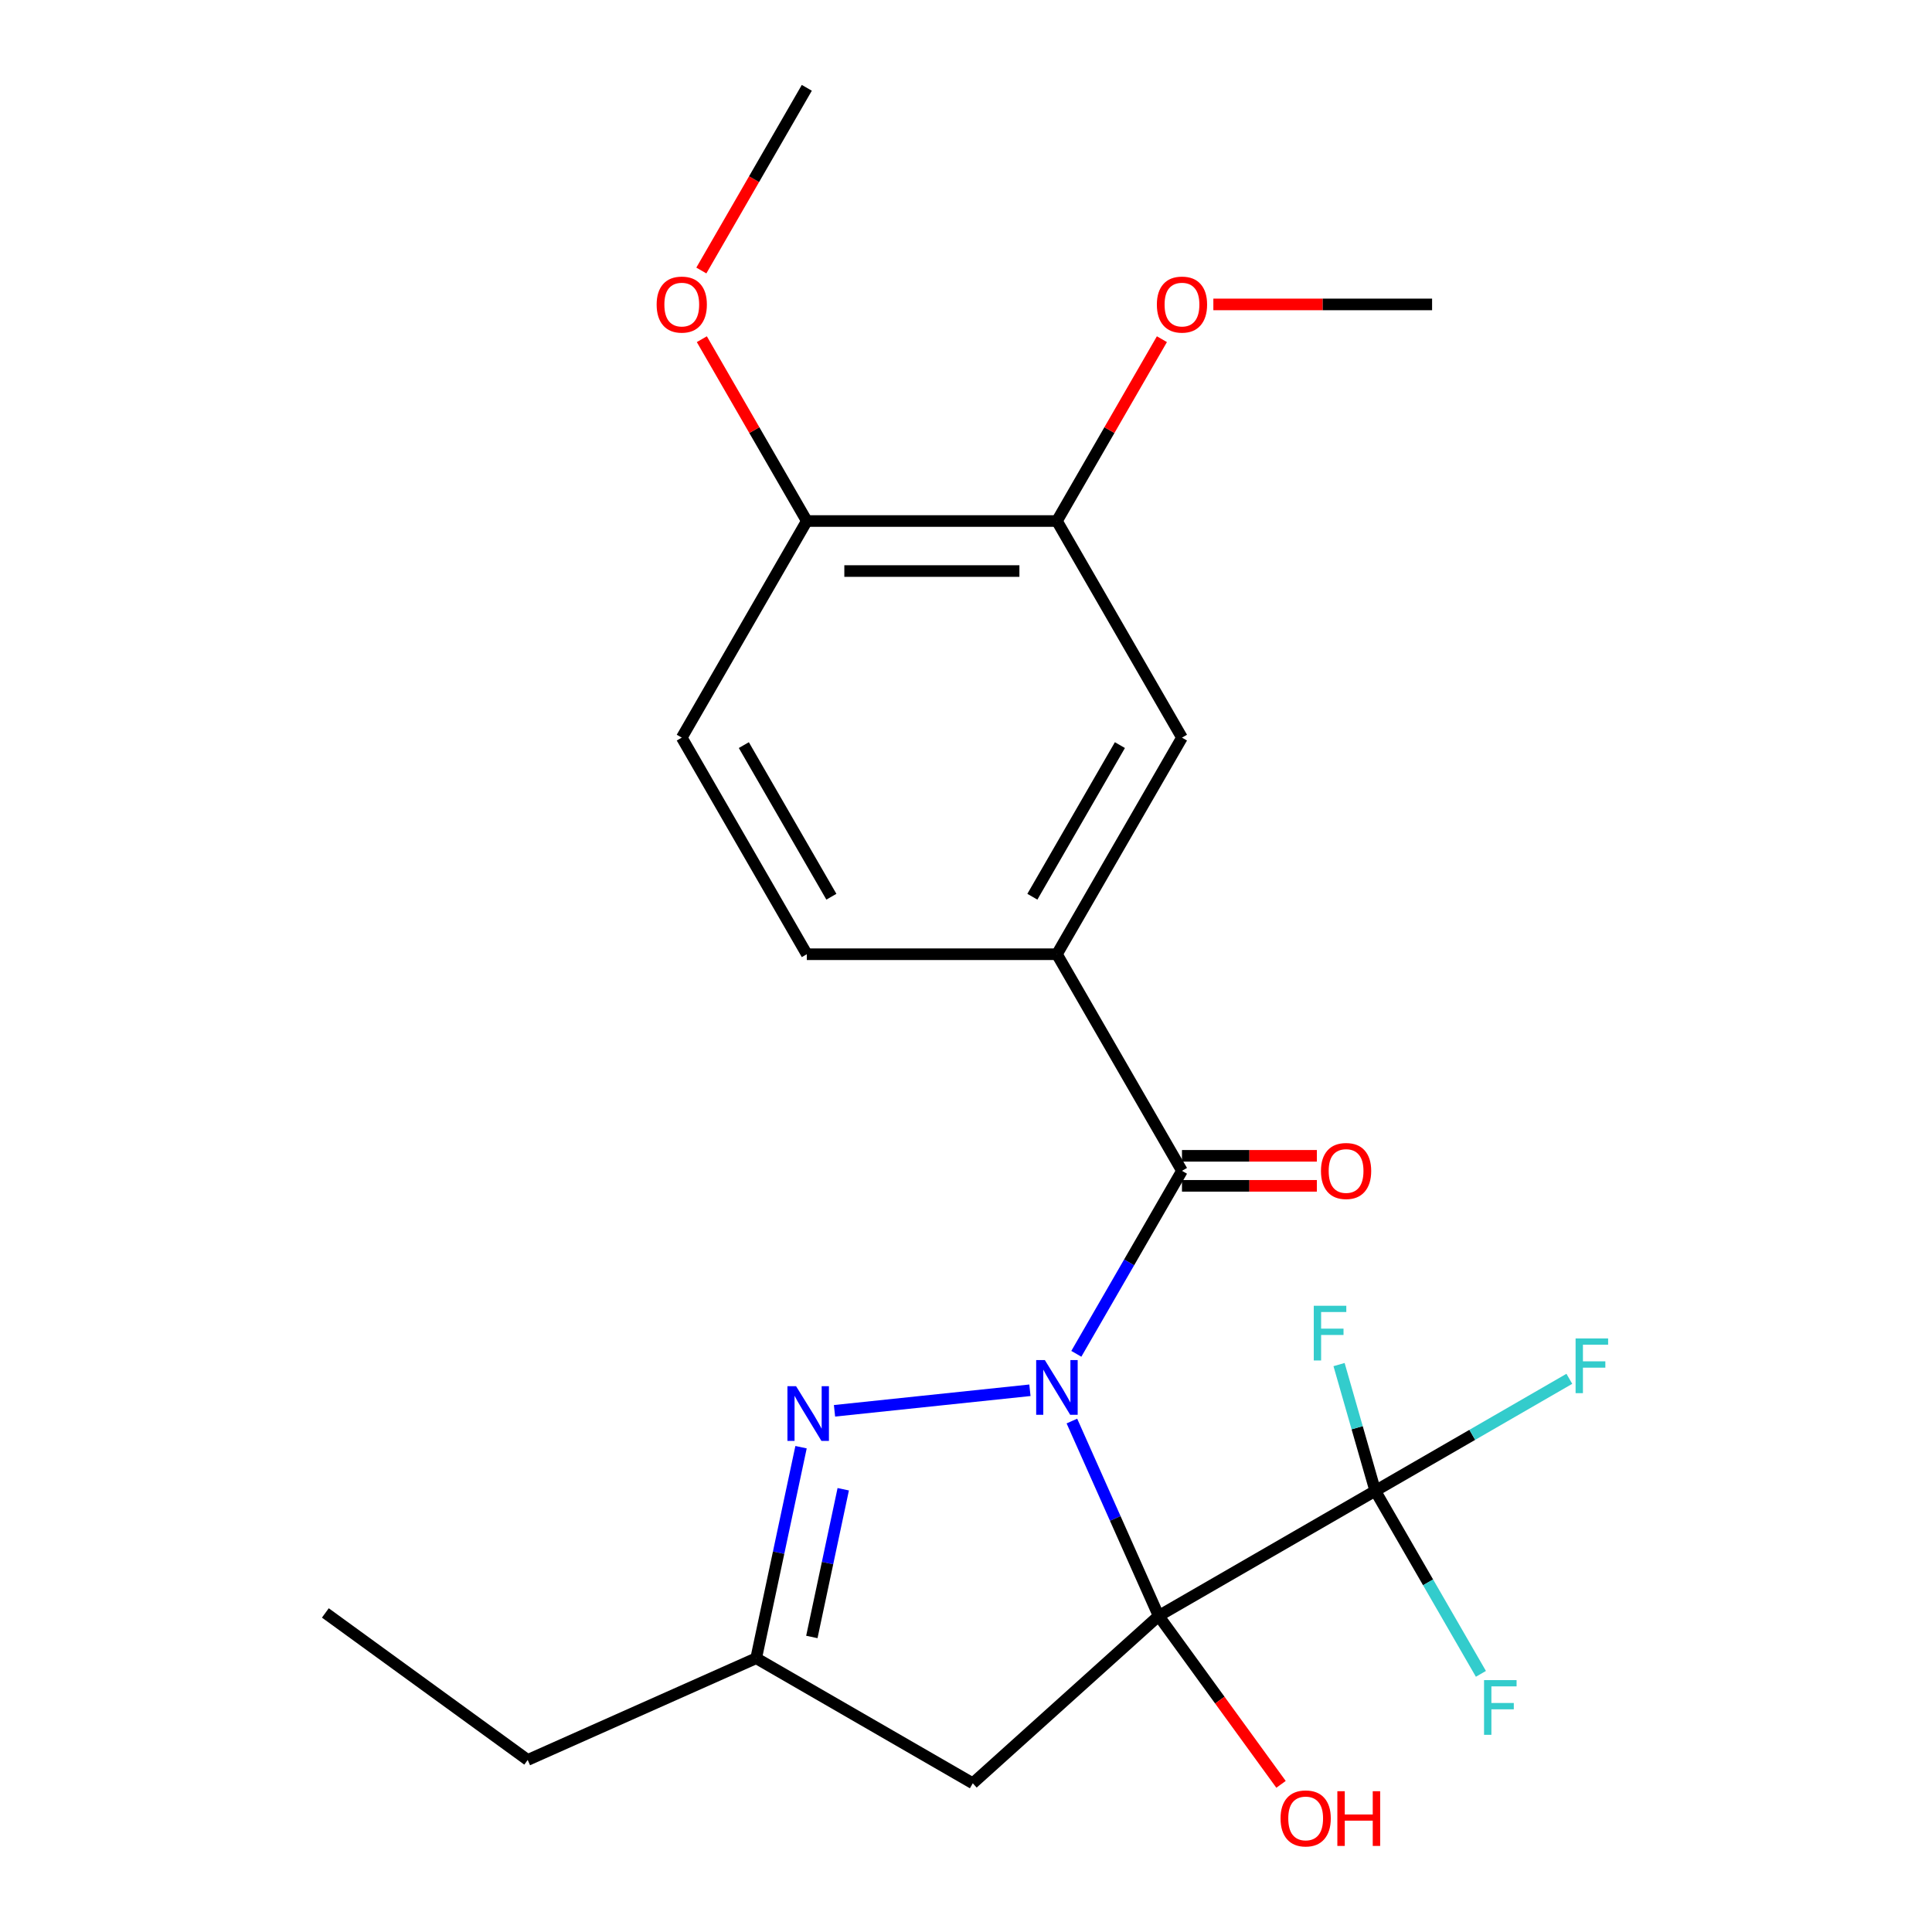 <?xml version='1.0' encoding='iso-8859-1'?>
<svg version='1.1' baseProfile='full'
              xmlns='http://www.w3.org/2000/svg'
                      xmlns:rdkit='http://www.rdkit.org/xml'
                      xmlns:xlink='http://www.w3.org/1999/xlink'
                  xml:space='preserve'
width='1000px' height='1000px' viewBox='0 0 1000 1000'>
<!-- END OF HEADER -->
<rect style='opacity:1.0;fill:#FFFFFF;stroke:none' width='1000' height='1000' x='0' y='0'> </rect>
<path class='bond-0' d='M 554.809,735.529 L 577.264,785.963' style='fill:none;fill-rule:evenodd;stroke:#0000FF;stroke-width:6px;stroke-linecap:butt;stroke-linejoin:miter;stroke-opacity:1' />
<path class='bond-0' d='M 577.264,785.963 L 599.719,836.397' style='fill:none;fill-rule:evenodd;stroke:#000000;stroke-width:6px;stroke-linecap:butt;stroke-linejoin:miter;stroke-opacity:1' />
<path class='bond-1' d='M 557.107,700.736 L 584.45,653.378' style='fill:none;fill-rule:evenodd;stroke:#0000FF;stroke-width:6px;stroke-linecap:butt;stroke-linejoin:miter;stroke-opacity:1' />
<path class='bond-1' d='M 584.45,653.378 L 611.792,606.02' style='fill:none;fill-rule:evenodd;stroke:#000000;stroke-width:6px;stroke-linecap:butt;stroke-linejoin:miter;stroke-opacity:1' />
<path class='bond-2' d='M 533.087,719.601 L 431.941,730.232' style='fill:none;fill-rule:evenodd;stroke:#0000FF;stroke-width:6px;stroke-linecap:butt;stroke-linejoin:miter;stroke-opacity:1' />
<path class='bond-3' d='M 599.719,836.397 L 711.831,771.669' style='fill:none;fill-rule:evenodd;stroke:#000000;stroke-width:6px;stroke-linecap:butt;stroke-linejoin:miter;stroke-opacity:1' />
<path class='bond-4' d='M 599.719,836.397 L 503.513,923.021' style='fill:none;fill-rule:evenodd;stroke:#000000;stroke-width:6px;stroke-linecap:butt;stroke-linejoin:miter;stroke-opacity:1' />
<path class='bond-10' d='M 599.719,836.397 L 631.387,879.986' style='fill:none;fill-rule:evenodd;stroke:#000000;stroke-width:6px;stroke-linecap:butt;stroke-linejoin:miter;stroke-opacity:1' />
<path class='bond-10' d='M 631.387,879.986 L 663.056,923.574' style='fill:none;fill-rule:evenodd;stroke:#FF0000;stroke-width:6px;stroke-linecap:butt;stroke-linejoin:miter;stroke-opacity:1' />
<path class='bond-5' d='M 611.792,606.02 L 547.064,493.907' style='fill:none;fill-rule:evenodd;stroke:#000000;stroke-width:6px;stroke-linecap:butt;stroke-linejoin:miter;stroke-opacity:1' />
<path class='bond-9' d='M 611.792,613.787 L 646.699,613.787' style='fill:none;fill-rule:evenodd;stroke:#000000;stroke-width:6px;stroke-linecap:butt;stroke-linejoin:miter;stroke-opacity:1' />
<path class='bond-9' d='M 646.699,613.787 L 681.605,613.787' style='fill:none;fill-rule:evenodd;stroke:#FF0000;stroke-width:6px;stroke-linecap:butt;stroke-linejoin:miter;stroke-opacity:1' />
<path class='bond-9' d='M 611.792,598.252 L 646.699,598.252' style='fill:none;fill-rule:evenodd;stroke:#000000;stroke-width:6px;stroke-linecap:butt;stroke-linejoin:miter;stroke-opacity:1' />
<path class='bond-9' d='M 646.699,598.252 L 681.605,598.252' style='fill:none;fill-rule:evenodd;stroke:#FF0000;stroke-width:6px;stroke-linecap:butt;stroke-linejoin:miter;stroke-opacity:1' />
<path class='bond-6' d='M 414.618,749.061 L 403.009,803.677' style='fill:none;fill-rule:evenodd;stroke:#0000FF;stroke-width:6px;stroke-linecap:butt;stroke-linejoin:miter;stroke-opacity:1' />
<path class='bond-6' d='M 403.009,803.677 L 391.4,858.292' style='fill:none;fill-rule:evenodd;stroke:#000000;stroke-width:6px;stroke-linecap:butt;stroke-linejoin:miter;stroke-opacity:1' />
<path class='bond-6' d='M 436.461,770.829 L 428.335,809.06' style='fill:none;fill-rule:evenodd;stroke:#0000FF;stroke-width:6px;stroke-linecap:butt;stroke-linejoin:miter;stroke-opacity:1' />
<path class='bond-6' d='M 428.335,809.06 L 420.209,847.291' style='fill:none;fill-rule:evenodd;stroke:#000000;stroke-width:6px;stroke-linecap:butt;stroke-linejoin:miter;stroke-opacity:1' />
<path class='bond-13' d='M 711.831,771.669 L 762.06,742.67' style='fill:none;fill-rule:evenodd;stroke:#000000;stroke-width:6px;stroke-linecap:butt;stroke-linejoin:miter;stroke-opacity:1' />
<path class='bond-13' d='M 762.06,742.67 L 812.288,713.67' style='fill:none;fill-rule:evenodd;stroke:#33CCCC;stroke-width:6px;stroke-linecap:butt;stroke-linejoin:miter;stroke-opacity:1' />
<path class='bond-14' d='M 711.831,771.669 L 702.462,738.987' style='fill:none;fill-rule:evenodd;stroke:#000000;stroke-width:6px;stroke-linecap:butt;stroke-linejoin:miter;stroke-opacity:1' />
<path class='bond-14' d='M 702.462,738.987 L 693.092,706.305' style='fill:none;fill-rule:evenodd;stroke:#33CCCC;stroke-width:6px;stroke-linecap:butt;stroke-linejoin:miter;stroke-opacity:1' />
<path class='bond-15' d='M 711.831,771.669 L 739.174,819.027' style='fill:none;fill-rule:evenodd;stroke:#000000;stroke-width:6px;stroke-linecap:butt;stroke-linejoin:miter;stroke-opacity:1' />
<path class='bond-15' d='M 739.174,819.027 L 766.516,866.385' style='fill:none;fill-rule:evenodd;stroke:#33CCCC;stroke-width:6px;stroke-linecap:butt;stroke-linejoin:miter;stroke-opacity:1' />
<path class='bond-23' d='M 503.513,923.021 L 391.4,858.292' style='fill:none;fill-rule:evenodd;stroke:#000000;stroke-width:6px;stroke-linecap:butt;stroke-linejoin:miter;stroke-opacity:1' />
<path class='bond-7' d='M 547.064,493.907 L 611.792,381.794' style='fill:none;fill-rule:evenodd;stroke:#000000;stroke-width:6px;stroke-linecap:butt;stroke-linejoin:miter;stroke-opacity:1' />
<path class='bond-7' d='M 534.35,464.144 L 579.66,385.665' style='fill:none;fill-rule:evenodd;stroke:#000000;stroke-width:6px;stroke-linecap:butt;stroke-linejoin:miter;stroke-opacity:1' />
<path class='bond-12' d='M 547.064,493.907 L 417.607,493.907' style='fill:none;fill-rule:evenodd;stroke:#000000;stroke-width:6px;stroke-linecap:butt;stroke-linejoin:miter;stroke-opacity:1' />
<path class='bond-19' d='M 391.4,858.292 L 273.135,910.947' style='fill:none;fill-rule:evenodd;stroke:#000000;stroke-width:6px;stroke-linecap:butt;stroke-linejoin:miter;stroke-opacity:1' />
<path class='bond-8' d='M 611.792,381.794 L 547.064,269.681' style='fill:none;fill-rule:evenodd;stroke:#000000;stroke-width:6px;stroke-linecap:butt;stroke-linejoin:miter;stroke-opacity:1' />
<path class='bond-17' d='M 547.064,269.681 L 574.233,222.622' style='fill:none;fill-rule:evenodd;stroke:#000000;stroke-width:6px;stroke-linecap:butt;stroke-linejoin:miter;stroke-opacity:1' />
<path class='bond-17' d='M 574.233,222.622 L 601.402,175.564' style='fill:none;fill-rule:evenodd;stroke:#FF0000;stroke-width:6px;stroke-linecap:butt;stroke-linejoin:miter;stroke-opacity:1' />
<path class='bond-24' d='M 547.064,269.681 L 417.607,269.681' style='fill:none;fill-rule:evenodd;stroke:#000000;stroke-width:6px;stroke-linecap:butt;stroke-linejoin:miter;stroke-opacity:1' />
<path class='bond-24' d='M 527.645,295.572 L 437.025,295.572' style='fill:none;fill-rule:evenodd;stroke:#000000;stroke-width:6px;stroke-linecap:butt;stroke-linejoin:miter;stroke-opacity:1' />
<path class='bond-11' d='M 417.607,269.681 L 352.878,381.794' style='fill:none;fill-rule:evenodd;stroke:#000000;stroke-width:6px;stroke-linecap:butt;stroke-linejoin:miter;stroke-opacity:1' />
<path class='bond-18' d='M 417.607,269.681 L 390.438,222.622' style='fill:none;fill-rule:evenodd;stroke:#000000;stroke-width:6px;stroke-linecap:butt;stroke-linejoin:miter;stroke-opacity:1' />
<path class='bond-18' d='M 390.438,222.622 L 363.268,175.564' style='fill:none;fill-rule:evenodd;stroke:#FF0000;stroke-width:6px;stroke-linecap:butt;stroke-linejoin:miter;stroke-opacity:1' />
<path class='bond-16' d='M 417.607,493.907 L 352.878,381.794' style='fill:none;fill-rule:evenodd;stroke:#000000;stroke-width:6px;stroke-linecap:butt;stroke-linejoin:miter;stroke-opacity:1' />
<path class='bond-16' d='M 430.32,464.144 L 385.01,385.665' style='fill:none;fill-rule:evenodd;stroke:#000000;stroke-width:6px;stroke-linecap:butt;stroke-linejoin:miter;stroke-opacity:1' />
<path class='bond-20' d='M 628.029,157.568 L 684.639,157.568' style='fill:none;fill-rule:evenodd;stroke:#FF0000;stroke-width:6px;stroke-linecap:butt;stroke-linejoin:miter;stroke-opacity:1' />
<path class='bond-20' d='M 684.639,157.568 L 741.249,157.568' style='fill:none;fill-rule:evenodd;stroke:#000000;stroke-width:6px;stroke-linecap:butt;stroke-linejoin:miter;stroke-opacity:1' />
<path class='bond-21' d='M 363.014,140.011 L 390.311,92.733' style='fill:none;fill-rule:evenodd;stroke:#FF0000;stroke-width:6px;stroke-linecap:butt;stroke-linejoin:miter;stroke-opacity:1' />
<path class='bond-21' d='M 390.311,92.733 L 417.607,45.455' style='fill:none;fill-rule:evenodd;stroke:#000000;stroke-width:6px;stroke-linecap:butt;stroke-linejoin:miter;stroke-opacity:1' />
<path class='bond-22' d='M 273.135,910.947 L 168.403,834.854' style='fill:none;fill-rule:evenodd;stroke:#000000;stroke-width:6px;stroke-linecap:butt;stroke-linejoin:miter;stroke-opacity:1' />
<path  class='atom-0' d='M 540.804 703.973
L 550.084 718.973
Q 551.004 720.453, 552.484 723.133
Q 553.964 725.813, 554.044 725.973
L 554.044 703.973
L 557.804 703.973
L 557.804 732.293
L 553.924 732.293
L 543.964 715.893
Q 542.804 713.973, 541.564 711.773
Q 540.364 709.573, 540.004 708.893
L 540.004 732.293
L 536.324 732.293
L 536.324 703.973
L 540.804 703.973
' fill='#0000FF'/>
<path  class='atom-3' d='M 412.056 717.504
L 421.336 732.504
Q 422.256 733.984, 423.736 736.664
Q 425.216 739.344, 425.296 739.504
L 425.296 717.504
L 429.056 717.504
L 429.056 745.824
L 425.176 745.824
L 415.216 729.424
Q 414.056 727.504, 412.816 725.304
Q 411.616 723.104, 411.256 722.424
L 411.256 745.824
L 407.576 745.824
L 407.576 717.504
L 412.056 717.504
' fill='#0000FF'/>
<path  class='atom-10' d='M 683.729 606.1
Q 683.729 599.3, 687.089 595.5
Q 690.449 591.7, 696.729 591.7
Q 703.009 591.7, 706.369 595.5
Q 709.729 599.3, 709.729 606.1
Q 709.729 612.98, 706.329 616.9
Q 702.929 620.78, 696.729 620.78
Q 690.489 620.78, 687.089 616.9
Q 683.729 613.02, 683.729 606.1
M 696.729 617.58
Q 701.049 617.58, 703.369 614.7
Q 705.729 611.78, 705.729 606.1
Q 705.729 600.54, 703.369 597.74
Q 701.049 594.9, 696.729 594.9
Q 692.409 594.9, 690.049 597.7
Q 687.729 600.5, 687.729 606.1
Q 687.729 611.82, 690.049 614.7
Q 692.409 617.58, 696.729 617.58
' fill='#FF0000'/>
<path  class='atom-11' d='M 662.811 941.21
Q 662.811 934.41, 666.171 930.61
Q 669.531 926.81, 675.811 926.81
Q 682.091 926.81, 685.451 930.61
Q 688.811 934.41, 688.811 941.21
Q 688.811 948.09, 685.411 952.01
Q 682.011 955.89, 675.811 955.89
Q 669.571 955.89, 666.171 952.01
Q 662.811 948.13, 662.811 941.21
M 675.811 952.69
Q 680.131 952.69, 682.451 949.81
Q 684.811 946.89, 684.811 941.21
Q 684.811 935.65, 682.451 932.85
Q 680.131 930.01, 675.811 930.01
Q 671.491 930.01, 669.131 932.81
Q 666.811 935.61, 666.811 941.21
Q 666.811 946.93, 669.131 949.81
Q 671.491 952.69, 675.811 952.69
' fill='#FF0000'/>
<path  class='atom-11' d='M 692.211 927.13
L 696.051 927.13
L 696.051 939.17
L 710.531 939.17
L 710.531 927.13
L 714.371 927.13
L 714.371 955.45
L 710.531 955.45
L 710.531 942.37
L 696.051 942.37
L 696.051 955.45
L 692.211 955.45
L 692.211 927.13
' fill='#FF0000'/>
<path  class='atom-14' d='M 815.524 692.78
L 832.364 692.78
L 832.364 696.02
L 819.324 696.02
L 819.324 704.62
L 830.924 704.62
L 830.924 707.9
L 819.324 707.9
L 819.324 721.1
L 815.524 721.1
L 815.524 692.78
' fill='#33CCCC'/>
<path  class='atom-15' d='M 680.004 675.861
L 696.844 675.861
L 696.844 679.101
L 683.804 679.101
L 683.804 687.701
L 695.404 687.701
L 695.404 690.981
L 683.804 690.981
L 683.804 704.181
L 680.004 704.181
L 680.004 675.861
' fill='#33CCCC'/>
<path  class='atom-16' d='M 768.14 869.622
L 784.98 869.622
L 784.98 872.862
L 771.94 872.862
L 771.94 881.462
L 783.54 881.462
L 783.54 884.742
L 771.94 884.742
L 771.94 897.942
L 768.14 897.942
L 768.14 869.622
' fill='#33CCCC'/>
<path  class='atom-18' d='M 598.792 157.648
Q 598.792 150.848, 602.152 147.048
Q 605.512 143.248, 611.792 143.248
Q 618.072 143.248, 621.432 147.048
Q 624.792 150.848, 624.792 157.648
Q 624.792 164.528, 621.392 168.448
Q 617.992 172.328, 611.792 172.328
Q 605.552 172.328, 602.152 168.448
Q 598.792 164.568, 598.792 157.648
M 611.792 169.128
Q 616.112 169.128, 618.432 166.248
Q 620.792 163.328, 620.792 157.648
Q 620.792 152.088, 618.432 149.288
Q 616.112 146.448, 611.792 146.448
Q 607.472 146.448, 605.112 149.248
Q 602.792 152.048, 602.792 157.648
Q 602.792 163.368, 605.112 166.248
Q 607.472 169.128, 611.792 169.128
' fill='#FF0000'/>
<path  class='atom-19' d='M 339.878 157.648
Q 339.878 150.848, 343.238 147.048
Q 346.598 143.248, 352.878 143.248
Q 359.158 143.248, 362.518 147.048
Q 365.878 150.848, 365.878 157.648
Q 365.878 164.528, 362.478 168.448
Q 359.078 172.328, 352.878 172.328
Q 346.638 172.328, 343.238 168.448
Q 339.878 164.568, 339.878 157.648
M 352.878 169.128
Q 357.198 169.128, 359.518 166.248
Q 361.878 163.328, 361.878 157.648
Q 361.878 152.088, 359.518 149.288
Q 357.198 146.448, 352.878 146.448
Q 348.558 146.448, 346.198 149.248
Q 343.878 152.048, 343.878 157.648
Q 343.878 163.368, 346.198 166.248
Q 348.558 169.128, 352.878 169.128
' fill='#FF0000'/>
</svg>
